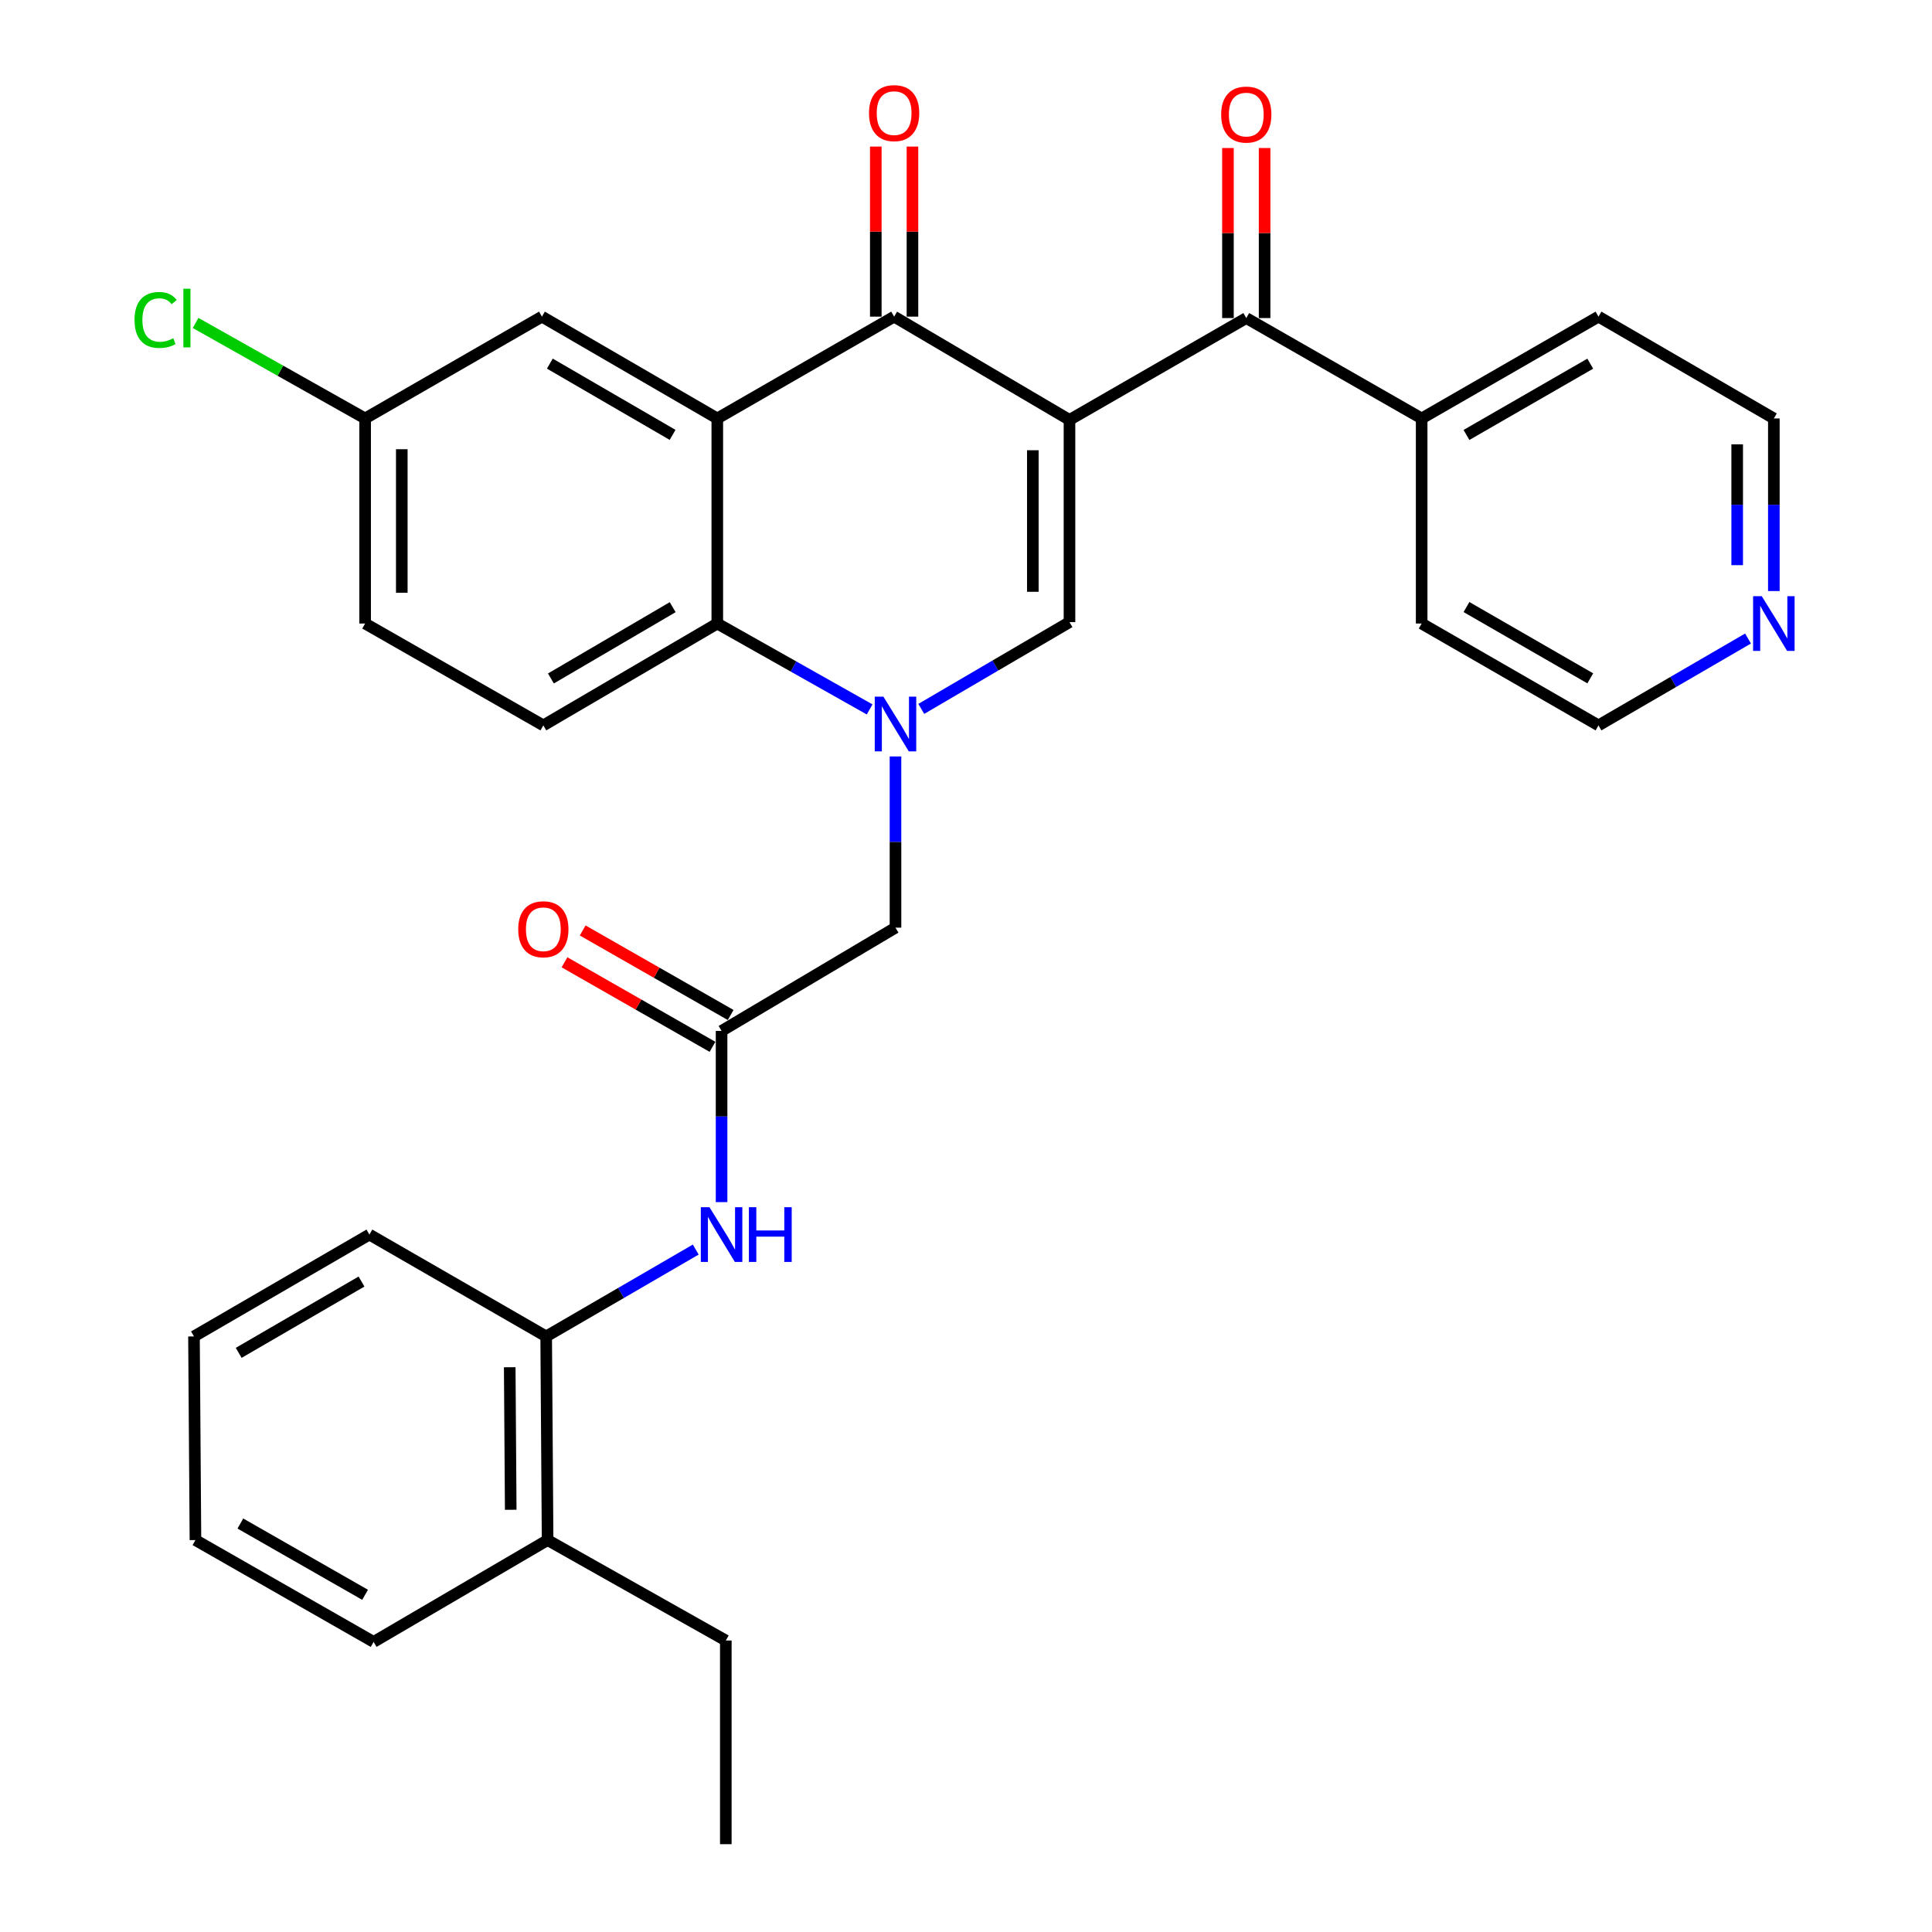 <?xml version='1.0' encoding='iso-8859-1'?>
<svg version='1.1' baseProfile='full'
              xmlns='http://www.w3.org/2000/svg'
                      xmlns:rdkit='http://www.rdkit.org/xml'
                      xmlns:xlink='http://www.w3.org/1999/xlink'
                  xml:space='preserve'
width='1000px' height='1000px' viewBox='0 0 1000 1000'>
<!-- END OF HEADER -->
<rect style='opacity:1.0;fill:#FFFFFF;stroke:none' width='1000' height='1000' x='0' y='0'> </rect>
<path class='bond-1' d='M 553.565,217.339 L 462.798,163.891' style='fill:none;fill-rule:evenodd;stroke:#000000;stroke-width:6px;stroke-linecap:butt;stroke-linejoin:miter;stroke-opacity:1' />
<path class='bond-2' d='M 553.565,217.339 L 553.565,322.011' style='fill:none;fill-rule:evenodd;stroke:#000000;stroke-width:6px;stroke-linecap:butt;stroke-linejoin:miter;stroke-opacity:1' />
<path class='bond-2' d='M 534.59,233.04 L 534.59,306.31' style='fill:none;fill-rule:evenodd;stroke:#000000;stroke-width:6px;stroke-linecap:butt;stroke-linejoin:miter;stroke-opacity:1' />
<path class='bond-5' d='M 553.565,217.339 L 645.071,164.629' style='fill:none;fill-rule:evenodd;stroke:#000000;stroke-width:6px;stroke-linecap:butt;stroke-linejoin:miter;stroke-opacity:1' />
<path class='bond-0' d='M 476.854,366.927 L 515.21,344.469' style='fill:none;fill-rule:evenodd;stroke:#0000FF;stroke-width:6px;stroke-linecap:butt;stroke-linejoin:miter;stroke-opacity:1' />
<path class='bond-0' d='M 515.21,344.469 L 553.565,322.011' style='fill:none;fill-rule:evenodd;stroke:#000000;stroke-width:6px;stroke-linecap:butt;stroke-linejoin:miter;stroke-opacity:1' />
<path class='bond-4' d='M 450.118,367.194 L 410.695,344.966' style='fill:none;fill-rule:evenodd;stroke:#0000FF;stroke-width:6px;stroke-linecap:butt;stroke-linejoin:miter;stroke-opacity:1' />
<path class='bond-4' d='M 410.695,344.966 L 371.272,322.739' style='fill:none;fill-rule:evenodd;stroke:#000000;stroke-width:6px;stroke-linecap:butt;stroke-linejoin:miter;stroke-opacity:1' />
<path class='bond-8' d='M 463.505,391.538 L 463.505,435.845' style='fill:none;fill-rule:evenodd;stroke:#0000FF;stroke-width:6px;stroke-linecap:butt;stroke-linejoin:miter;stroke-opacity:1' />
<path class='bond-8' d='M 463.505,435.845 L 463.505,480.153' style='fill:none;fill-rule:evenodd;stroke:#000000;stroke-width:6px;stroke-linecap:butt;stroke-linejoin:miter;stroke-opacity:1' />
<path class='bond-3' d='M 462.798,163.891 L 371.272,216.59' style='fill:none;fill-rule:evenodd;stroke:#000000;stroke-width:6px;stroke-linecap:butt;stroke-linejoin:miter;stroke-opacity:1' />
<path class='bond-12' d='M 472.286,163.891 L 472.286,119.878' style='fill:none;fill-rule:evenodd;stroke:#000000;stroke-width:6px;stroke-linecap:butt;stroke-linejoin:miter;stroke-opacity:1' />
<path class='bond-12' d='M 472.286,119.878 L 472.286,75.866' style='fill:none;fill-rule:evenodd;stroke:#FF0000;stroke-width:6px;stroke-linecap:butt;stroke-linejoin:miter;stroke-opacity:1' />
<path class='bond-12' d='M 453.31,163.891 L 453.31,119.878' style='fill:none;fill-rule:evenodd;stroke:#000000;stroke-width:6px;stroke-linecap:butt;stroke-linejoin:miter;stroke-opacity:1' />
<path class='bond-12' d='M 453.31,119.878 L 453.31,75.866' style='fill:none;fill-rule:evenodd;stroke:#FF0000;stroke-width:6px;stroke-linecap:butt;stroke-linejoin:miter;stroke-opacity:1' />
<path class='bond-10' d='M 371.272,216.59 L 280.505,163.891' style='fill:none;fill-rule:evenodd;stroke:#000000;stroke-width:6px;stroke-linecap:butt;stroke-linejoin:miter;stroke-opacity:1' />
<path class='bond-10' d='M 348.129,225.096 L 284.592,188.206' style='fill:none;fill-rule:evenodd;stroke:#000000;stroke-width:6px;stroke-linecap:butt;stroke-linejoin:miter;stroke-opacity:1' />
<path class='bond-31' d='M 371.272,216.59 L 371.272,322.739' style='fill:none;fill-rule:evenodd;stroke:#000000;stroke-width:6px;stroke-linecap:butt;stroke-linejoin:miter;stroke-opacity:1' />
<path class='bond-9' d='M 371.272,322.739 L 281.232,375.459' style='fill:none;fill-rule:evenodd;stroke:#000000;stroke-width:6px;stroke-linecap:butt;stroke-linejoin:miter;stroke-opacity:1' />
<path class='bond-9' d='M 348.178,314.272 L 285.15,351.176' style='fill:none;fill-rule:evenodd;stroke:#000000;stroke-width:6px;stroke-linecap:butt;stroke-linejoin:miter;stroke-opacity:1' />
<path class='bond-13' d='M 654.558,164.629 L 654.558,120.621' style='fill:none;fill-rule:evenodd;stroke:#000000;stroke-width:6px;stroke-linecap:butt;stroke-linejoin:miter;stroke-opacity:1' />
<path class='bond-13' d='M 654.558,120.621 L 654.558,76.614' style='fill:none;fill-rule:evenodd;stroke:#FF0000;stroke-width:6px;stroke-linecap:butt;stroke-linejoin:miter;stroke-opacity:1' />
<path class='bond-13' d='M 635.583,164.629 L 635.583,120.621' style='fill:none;fill-rule:evenodd;stroke:#000000;stroke-width:6px;stroke-linecap:butt;stroke-linejoin:miter;stroke-opacity:1' />
<path class='bond-13' d='M 635.583,120.621 L 635.583,76.614' style='fill:none;fill-rule:evenodd;stroke:#FF0000;stroke-width:6px;stroke-linecap:butt;stroke-linejoin:miter;stroke-opacity:1' />
<path class='bond-14' d='M 645.071,164.629 L 735.848,216.59' style='fill:none;fill-rule:evenodd;stroke:#000000;stroke-width:6px;stroke-linecap:butt;stroke-linejoin:miter;stroke-opacity:1' />
<path class='bond-6' d='M 373.486,533.601 L 463.505,480.153' style='fill:none;fill-rule:evenodd;stroke:#000000;stroke-width:6px;stroke-linecap:butt;stroke-linejoin:miter;stroke-opacity:1' />
<path class='bond-7' d='M 373.486,533.601 L 373.486,577.908' style='fill:none;fill-rule:evenodd;stroke:#000000;stroke-width:6px;stroke-linecap:butt;stroke-linejoin:miter;stroke-opacity:1' />
<path class='bond-7' d='M 373.486,577.908 L 373.486,622.216' style='fill:none;fill-rule:evenodd;stroke:#0000FF;stroke-width:6px;stroke-linecap:butt;stroke-linejoin:miter;stroke-opacity:1' />
<path class='bond-15' d='M 378.192,525.362 L 339.893,503.484' style='fill:none;fill-rule:evenodd;stroke:#000000;stroke-width:6px;stroke-linecap:butt;stroke-linejoin:miter;stroke-opacity:1' />
<path class='bond-15' d='M 339.893,503.484 L 301.595,481.606' style='fill:none;fill-rule:evenodd;stroke:#FF0000;stroke-width:6px;stroke-linecap:butt;stroke-linejoin:miter;stroke-opacity:1' />
<path class='bond-15' d='M 368.78,541.839 L 330.481,519.961' style='fill:none;fill-rule:evenodd;stroke:#000000;stroke-width:6px;stroke-linecap:butt;stroke-linejoin:miter;stroke-opacity:1' />
<path class='bond-15' d='M 330.481,519.961 L 292.182,498.083' style='fill:none;fill-rule:evenodd;stroke:#FF0000;stroke-width:6px;stroke-linecap:butt;stroke-linejoin:miter;stroke-opacity:1' />
<path class='bond-11' d='M 360.121,646.772 L 321.41,669.252' style='fill:none;fill-rule:evenodd;stroke:#0000FF;stroke-width:6px;stroke-linecap:butt;stroke-linejoin:miter;stroke-opacity:1' />
<path class='bond-11' d='M 321.41,669.252 L 282.698,691.732' style='fill:none;fill-rule:evenodd;stroke:#000000;stroke-width:6px;stroke-linecap:butt;stroke-linejoin:miter;stroke-opacity:1' />
<path class='bond-19' d='M 281.232,375.459 L 188.989,322.739' style='fill:none;fill-rule:evenodd;stroke:#000000;stroke-width:6px;stroke-linecap:butt;stroke-linejoin:miter;stroke-opacity:1' />
<path class='bond-18' d='M 280.505,163.891 L 188.989,216.59' style='fill:none;fill-rule:evenodd;stroke:#000000;stroke-width:6px;stroke-linecap:butt;stroke-linejoin:miter;stroke-opacity:1' />
<path class='bond-17' d='M 282.698,691.732 L 283.436,797.142' style='fill:none;fill-rule:evenodd;stroke:#000000;stroke-width:6px;stroke-linecap:butt;stroke-linejoin:miter;stroke-opacity:1' />
<path class='bond-17' d='M 263.833,707.676 L 264.35,781.463' style='fill:none;fill-rule:evenodd;stroke:#000000;stroke-width:6px;stroke-linecap:butt;stroke-linejoin:miter;stroke-opacity:1' />
<path class='bond-21' d='M 282.698,691.732 L 191.203,639.011' style='fill:none;fill-rule:evenodd;stroke:#000000;stroke-width:6px;stroke-linecap:butt;stroke-linejoin:miter;stroke-opacity:1' />
<path class='bond-25' d='M 735.848,216.59 L 735.848,322.739' style='fill:none;fill-rule:evenodd;stroke:#000000;stroke-width:6px;stroke-linecap:butt;stroke-linejoin:miter;stroke-opacity:1' />
<path class='bond-26' d='M 735.848,216.59 L 827.374,163.891' style='fill:none;fill-rule:evenodd;stroke:#000000;stroke-width:6px;stroke-linecap:butt;stroke-linejoin:miter;stroke-opacity:1' />
<path class='bond-26' d='M 759.046,225.13 L 823.114,188.24' style='fill:none;fill-rule:evenodd;stroke:#000000;stroke-width:6px;stroke-linecap:butt;stroke-linejoin:miter;stroke-opacity:1' />
<path class='bond-16' d='M 918.142,305.925 L 918.142,261.258' style='fill:none;fill-rule:evenodd;stroke:#0000FF;stroke-width:6px;stroke-linecap:butt;stroke-linejoin:miter;stroke-opacity:1' />
<path class='bond-16' d='M 918.142,261.258 L 918.142,216.59' style='fill:none;fill-rule:evenodd;stroke:#000000;stroke-width:6px;stroke-linecap:butt;stroke-linejoin:miter;stroke-opacity:1' />
<path class='bond-16' d='M 899.166,292.525 L 899.166,261.258' style='fill:none;fill-rule:evenodd;stroke:#0000FF;stroke-width:6px;stroke-linecap:butt;stroke-linejoin:miter;stroke-opacity:1' />
<path class='bond-16' d='M 899.166,261.258 L 899.166,229.991' style='fill:none;fill-rule:evenodd;stroke:#000000;stroke-width:6px;stroke-linecap:butt;stroke-linejoin:miter;stroke-opacity:1' />
<path class='bond-32' d='M 904.777,330.501 L 866.076,352.98' style='fill:none;fill-rule:evenodd;stroke:#0000FF;stroke-width:6px;stroke-linecap:butt;stroke-linejoin:miter;stroke-opacity:1' />
<path class='bond-32' d='M 866.076,352.98 L 827.374,375.459' style='fill:none;fill-rule:evenodd;stroke:#000000;stroke-width:6px;stroke-linecap:butt;stroke-linejoin:miter;stroke-opacity:1' />
<path class='bond-24' d='M 283.436,797.142 L 375.679,849.125' style='fill:none;fill-rule:evenodd;stroke:#000000;stroke-width:6px;stroke-linecap:butt;stroke-linejoin:miter;stroke-opacity:1' />
<path class='bond-27' d='M 283.436,797.142 L 193.385,849.852' style='fill:none;fill-rule:evenodd;stroke:#000000;stroke-width:6px;stroke-linecap:butt;stroke-linejoin:miter;stroke-opacity:1' />
<path class='bond-20' d='M 188.989,216.59 L 145.111,191.873' style='fill:none;fill-rule:evenodd;stroke:#000000;stroke-width:6px;stroke-linecap:butt;stroke-linejoin:miter;stroke-opacity:1' />
<path class='bond-20' d='M 145.111,191.873 L 101.233,167.156' style='fill:none;fill-rule:evenodd;stroke:#00CC00;stroke-width:6px;stroke-linecap:butt;stroke-linejoin:miter;stroke-opacity:1' />
<path class='bond-33' d='M 188.989,216.59 L 188.989,322.739' style='fill:none;fill-rule:evenodd;stroke:#000000;stroke-width:6px;stroke-linecap:butt;stroke-linejoin:miter;stroke-opacity:1' />
<path class='bond-33' d='M 207.965,232.513 L 207.965,306.816' style='fill:none;fill-rule:evenodd;stroke:#000000;stroke-width:6px;stroke-linecap:butt;stroke-linejoin:miter;stroke-opacity:1' />
<path class='bond-29' d='M 191.203,639.011 L 100.404,691.732' style='fill:none;fill-rule:evenodd;stroke:#000000;stroke-width:6px;stroke-linecap:butt;stroke-linejoin:miter;stroke-opacity:1' />
<path class='bond-29' d='M 187.112,663.329 L 123.552,700.234' style='fill:none;fill-rule:evenodd;stroke:#000000;stroke-width:6px;stroke-linecap:butt;stroke-linejoin:miter;stroke-opacity:1' />
<path class='bond-22' d='M 918.142,216.59 L 827.374,163.891' style='fill:none;fill-rule:evenodd;stroke:#000000;stroke-width:6px;stroke-linecap:butt;stroke-linejoin:miter;stroke-opacity:1' />
<path class='bond-23' d='M 827.374,375.459 L 735.848,322.739' style='fill:none;fill-rule:evenodd;stroke:#000000;stroke-width:6px;stroke-linecap:butt;stroke-linejoin:miter;stroke-opacity:1' />
<path class='bond-23' d='M 823.117,351.108 L 759.049,314.204' style='fill:none;fill-rule:evenodd;stroke:#000000;stroke-width:6px;stroke-linecap:butt;stroke-linejoin:miter;stroke-opacity:1' />
<path class='bond-28' d='M 375.679,849.125 L 375.679,954.545' style='fill:none;fill-rule:evenodd;stroke:#000000;stroke-width:6px;stroke-linecap:butt;stroke-linejoin:miter;stroke-opacity:1' />
<path class='bond-34' d='M 193.385,849.852 L 101.163,797.142' style='fill:none;fill-rule:evenodd;stroke:#000000;stroke-width:6px;stroke-linecap:butt;stroke-linejoin:miter;stroke-opacity:1' />
<path class='bond-34' d='M 188.968,825.471 L 124.413,788.574' style='fill:none;fill-rule:evenodd;stroke:#000000;stroke-width:6px;stroke-linecap:butt;stroke-linejoin:miter;stroke-opacity:1' />
<path class='bond-30' d='M 100.404,691.732 L 101.163,797.142' style='fill:none;fill-rule:evenodd;stroke:#000000;stroke-width:6px;stroke-linecap:butt;stroke-linejoin:miter;stroke-opacity:1' />
<path  class='atom-1' d='M 457.245 360.583
L 466.525 375.583
Q 467.445 377.063, 468.925 379.743
Q 470.405 382.423, 470.485 382.583
L 470.485 360.583
L 474.245 360.583
L 474.245 388.903
L 470.365 388.903
L 460.405 372.503
Q 459.245 370.583, 458.005 368.383
Q 456.805 366.183, 456.445 365.503
L 456.445 388.903
L 452.765 388.903
L 452.765 360.583
L 457.245 360.583
' fill='#0000FF'/>
<path  class='atom-8' d='M 367.226 624.851
L 376.506 639.851
Q 377.426 641.331, 378.906 644.011
Q 380.386 646.691, 380.466 646.851
L 380.466 624.851
L 384.226 624.851
L 384.226 653.171
L 380.346 653.171
L 370.386 636.771
Q 369.226 634.851, 367.986 632.651
Q 366.786 630.451, 366.426 629.771
L 366.426 653.171
L 362.746 653.171
L 362.746 624.851
L 367.226 624.851
' fill='#0000FF'/>
<path  class='atom-8' d='M 387.626 624.851
L 391.466 624.851
L 391.466 636.891
L 405.946 636.891
L 405.946 624.851
L 409.786 624.851
L 409.786 653.171
L 405.946 653.171
L 405.946 640.091
L 391.466 640.091
L 391.466 653.171
L 387.626 653.171
L 387.626 624.851
' fill='#0000FF'/>
<path  class='atom-13' d='M 449.798 58.55
Q 449.798 51.75, 453.158 47.95
Q 456.518 44.15, 462.798 44.15
Q 469.078 44.15, 472.438 47.95
Q 475.798 51.75, 475.798 58.55
Q 475.798 65.43, 472.398 69.35
Q 468.998 73.23, 462.798 73.23
Q 456.558 73.23, 453.158 69.35
Q 449.798 65.47, 449.798 58.55
M 462.798 70.03
Q 467.118 70.03, 469.438 67.15
Q 471.798 64.23, 471.798 58.55
Q 471.798 52.99, 469.438 50.19
Q 467.118 47.35, 462.798 47.35
Q 458.478 47.35, 456.118 50.15
Q 453.798 52.95, 453.798 58.55
Q 453.798 64.27, 456.118 67.15
Q 458.478 70.03, 462.798 70.03
' fill='#FF0000'/>
<path  class='atom-14' d='M 632.071 59.299
Q 632.071 52.499, 635.431 48.699
Q 638.791 44.899, 645.071 44.899
Q 651.351 44.899, 654.711 48.699
Q 658.071 52.499, 658.071 59.299
Q 658.071 66.179, 654.671 70.099
Q 651.271 73.979, 645.071 73.979
Q 638.831 73.979, 635.431 70.099
Q 632.071 66.219, 632.071 59.299
M 645.071 70.779
Q 649.391 70.779, 651.711 67.899
Q 654.071 64.979, 654.071 59.299
Q 654.071 53.739, 651.711 50.939
Q 649.391 48.099, 645.071 48.099
Q 640.751 48.099, 638.391 50.899
Q 636.071 53.699, 636.071 59.299
Q 636.071 65.019, 638.391 67.899
Q 640.751 70.779, 645.071 70.779
' fill='#FF0000'/>
<path  class='atom-16' d='M 268.232 480.981
Q 268.232 474.181, 271.592 470.381
Q 274.952 466.581, 281.232 466.581
Q 287.512 466.581, 290.872 470.381
Q 294.232 474.181, 294.232 480.981
Q 294.232 487.861, 290.832 491.781
Q 287.432 495.661, 281.232 495.661
Q 274.992 495.661, 271.592 491.781
Q 268.232 487.901, 268.232 480.981
M 281.232 492.461
Q 285.552 492.461, 287.872 489.581
Q 290.232 486.661, 290.232 480.981
Q 290.232 475.421, 287.872 472.621
Q 285.552 469.781, 281.232 469.781
Q 276.912 469.781, 274.552 472.581
Q 272.232 475.381, 272.232 480.981
Q 272.232 486.701, 274.552 489.581
Q 276.912 492.461, 281.232 492.461
' fill='#FF0000'/>
<path  class='atom-17' d='M 911.882 308.579
L 921.162 323.579
Q 922.082 325.059, 923.562 327.739
Q 925.042 330.419, 925.122 330.579
L 925.122 308.579
L 928.882 308.579
L 928.882 336.899
L 925.002 336.899
L 915.042 320.499
Q 913.882 318.579, 912.642 316.379
Q 911.442 314.179, 911.082 313.499
L 911.082 336.899
L 907.402 336.899
L 907.402 308.579
L 911.882 308.579
' fill='#0000FF'/>
<path  class='atom-21' d='M 69.626 165.609
Q 69.626 158.569, 72.906 154.889
Q 76.226 151.169, 82.506 151.169
Q 88.346 151.169, 91.466 155.289
L 88.826 157.449
Q 86.546 154.449, 82.506 154.449
Q 78.226 154.449, 75.946 157.329
Q 73.706 160.169, 73.706 165.609
Q 73.706 171.209, 76.026 174.089
Q 78.386 176.969, 82.946 176.969
Q 86.066 176.969, 89.706 175.089
L 90.826 178.089
Q 89.346 179.049, 87.106 179.609
Q 84.866 180.169, 82.386 180.169
Q 76.226 180.169, 72.906 176.409
Q 69.626 172.649, 69.626 165.609
' fill='#00CC00'/>
<path  class='atom-21' d='M 94.906 149.449
L 98.586 149.449
L 98.586 179.809
L 94.906 179.809
L 94.906 149.449
' fill='#00CC00'/>
</svg>
